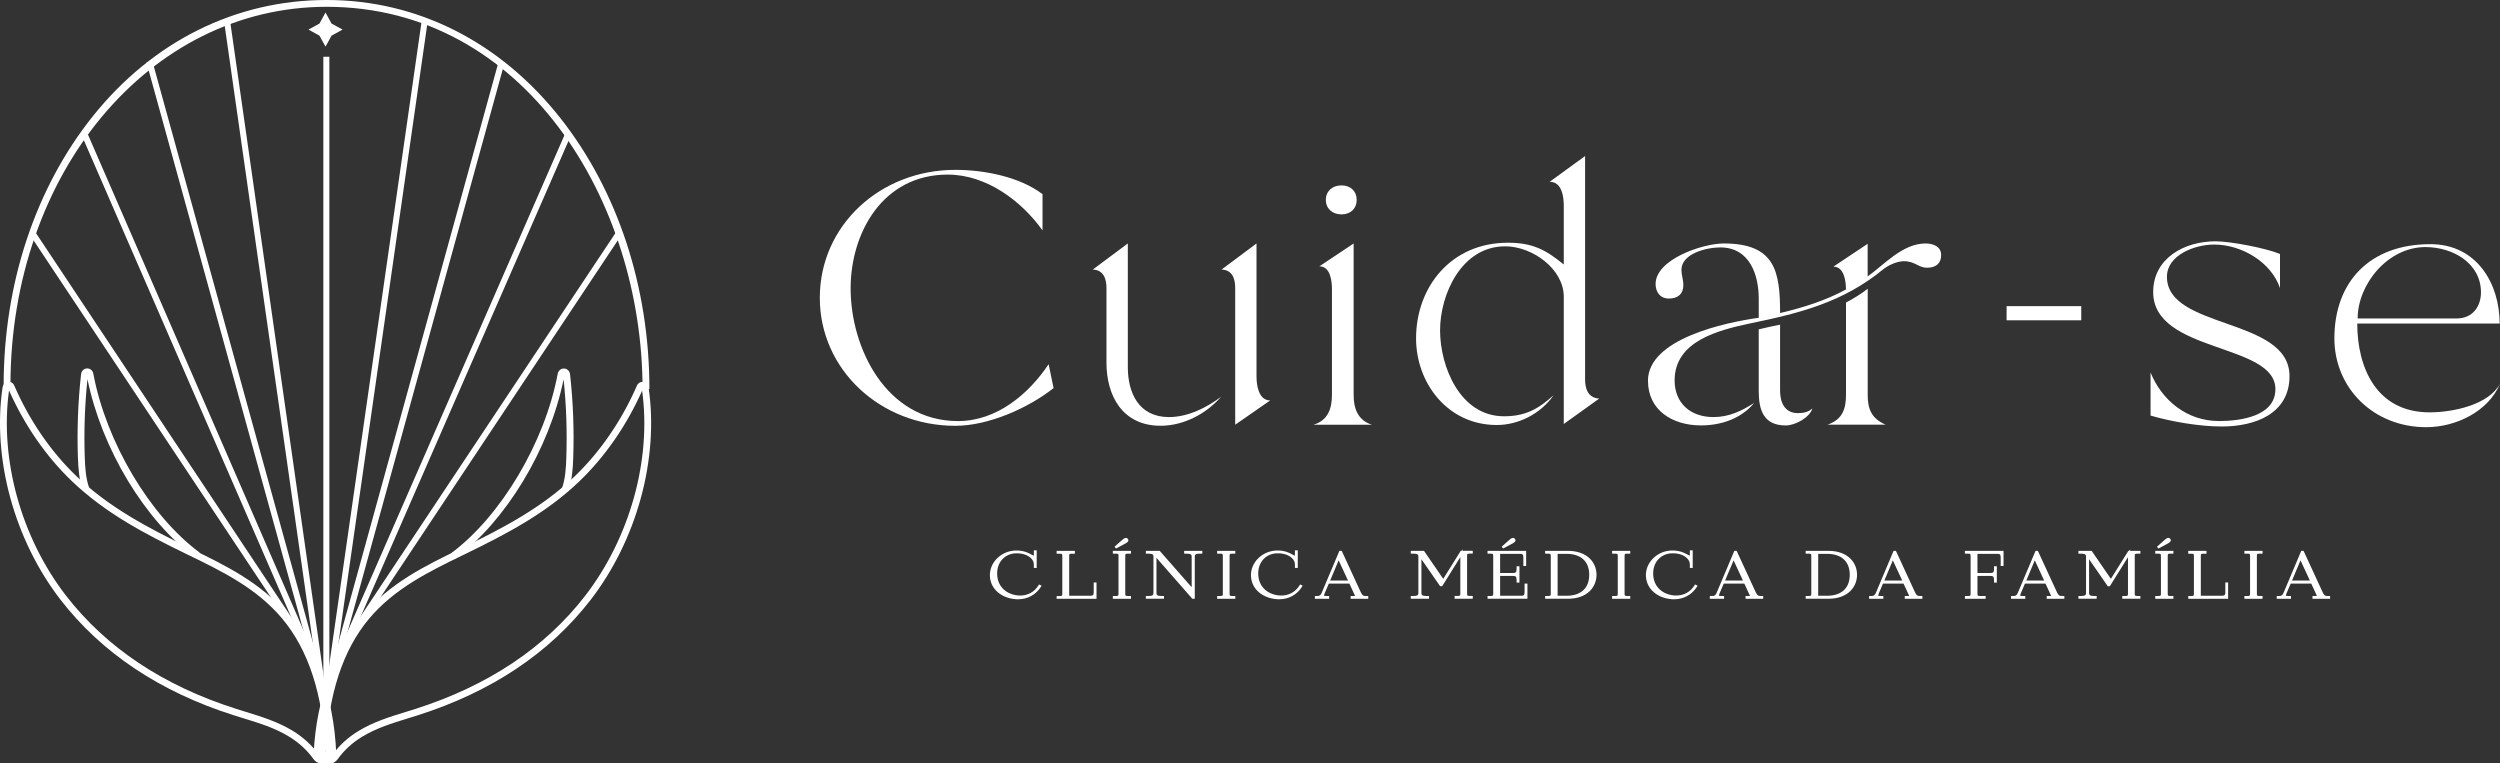 <?xml version="1.0" encoding="UTF-8"?><svg id="Camada_2" xmlns="http://www.w3.org/2000/svg" viewBox="0 0 507.04 154.85"><rect x="0" y="0" width="507.04" height="154.85" fill="#333333" stroke="none"/><g id="Camada_2-2"><g id="Camada_1-2"><g><path d="M65.19,154.83c-.62,0-1.2-.3-1.61-.88-1.29-1.8-2.95-3.33-4.93-4.54-2.89-1.78-6.15-2.77-9.3-3.74-.64-.2-1.29-.4-1.93-.6-14.99-4.76-26.81-12.66-35.15-23.44C2.89,109.47-1.61,92.97,.52,78.57c.09-.61,.53-1.06,1.09-1.14,.55-.07,1.05,.23,1.28,.77,3.08,7.07,7.44,13.43,12.63,18.39,6.69,6.39,14.55,10.49,22.7,14.45l.62,.3c6.93,3.37,14.1,6.85,19.45,13.24,5.51,6.58,9.4,16.35,9.9,28.13,.05,1.14,.05,1.74-.9,2.08-.21,.07-1.87,.03-2.08,.03M1.83,79.19c-1.93,13.97,2.47,29.85,11.54,41.59,8.16,10.56,19.75,18.29,34.48,22.97,.64,.2,1.28,.4,1.91,.6,3.23,.99,6.57,2.02,9.62,3.88,2.13,1.3,3.93,2.96,5.33,4.91,.19,.26,.42,.36,.68,.27,.3-.11,.62-.49,.6-1.09-.49-11.47-3.44-20.51-8.75-26.85-5.16-6.16-12.19-9.59-18.99-12.89l-.62-.3c-8.25-4.02-16.22-8.17-23.05-14.69-5.2-4.98-9.61-11.33-12.74-18.39" style="fill:#fff;"/><path d="M39.65,113.16c-10.29-7.63-19.01-22.12-21.91-36.25-.55,5.26-.73,10.55-.55,15.8,.07,2.09,.2,4.31,.92,6.3l-1.31,.46c-.78-2.18-.92-4.6-1-6.71-.19-5.6,.02-11.28,.64-16.85,.07-.67,.58-1.17,1.21-1.19s1.16,.42,1.28,1.08c2.6,13.87,11.46,28.79,21.54,36.26l-.83,1.09Z" style="fill:#fff;"/><path d="M66.88,154.83c-.21,0-.42-.03-.64-.11-.96-.34-2.67-.58-2.63-1.7,.5-11.78,4.66-21.84,10.16-28.41,5.35-6.39,12.51-9.87,19.45-13.24l.62-.3c8.15-3.96,16.02-8.06,22.7-14.45,5.18-4.96,9.55-11.32,12.63-18.39,.23-.54,.74-.84,1.28-.77,.56,.07,1,.53,1.09,1.14,2.13,14.41-2.37,30.91-11.75,43.06-8.32,10.78-20.15,18.68-35.15,23.44-.64,.2-1.28,.4-1.93,.6-3.15,.97-6.4,1.97-9.3,3.74-1.98,1.21-3.64,2.74-4.93,4.54-.41,.57-1,.88-1.61,.88m63.37-75.64c-3.14,7.06-7.54,13.42-12.75,18.41-6.82,6.53-14.8,10.68-23.05,14.69l-.62,.3c-6.8,3.31-13.83,6.73-18.99,12.89-5.31,6.35-8.25,15.38-8.76,26.85-.02,.6,.29,.99,.6,1.09,.25,.08,.49,0,.68-.27,1.4-1.96,3.2-3.61,5.33-4.91,3.05-1.86,6.38-2.89,9.62-3.88,.64-.2,1.28-.39,1.91-.6,14.72-4.68,26.32-12.41,34.48-22.97,9.07-11.75,13.48-27.64,11.54-41.6" style="fill:#fff;"/><path d="M92.28,113.34l-.84-1.09c10.14-7.52,19.06-22.49,21.67-36.43,.13-.66,.65-1.1,1.29-1.08,.64,.02,1.15,.52,1.22,1.2,.62,5.59,.84,11.29,.64,16.92-.07,2.11-.22,4.55-1.01,6.74l-1.31-.46c.73-2,.85-4.22,.92-6.33,.18-5.29,0-10.62-.55-15.88-2.91,14.22-11.69,28.76-22.04,36.42" style="fill:#fff;"/><rect x="65.58" y="11.51" width="1.22" height="132.01" style="fill:#fff;"/><rect x="55.23" y="3.54" width="1.22" height="138.39" transform="translate(-9.73 8.63) rotate(-8.13)" style="fill:#fff;"/><rect x="47.25" y="10.13" width="1.22" height="131.92" transform="translate(-18.53 15.49) rotate(-15.44)" style="fill:#fff;"/><rect x="40.53" y="22.48" width="1.22" height="119.88" transform="translate(-29.45 23.24) rotate(-23.5)" style="fill:#fff;"/><rect x="33.87" y="38.88" width="1.22" height="100.79" transform="translate(-43.66 34.02) rotate(-33.62)" style="fill:#fff;"/><rect x="7.17" y="72.22" width="138.23" height="1.22" transform="translate(-6.64 138) rotate(-81.83)" style="fill:#fff;"/><rect x="18.27" y="75.47" width="131.92" height="1.22" transform="translate(-11.51 137.04) rotate(-74.58)" style="fill:#fff;"/><rect x="31.05" y="81.71" width="120.2" height="1.22" transform="translate(-20.77 132.89) rotate(-66.4)" style="fill:#fff;"/><rect x="47.22" y="88.67" width="100.79" height="1.22" transform="translate(-30.77 121.13) rotate(-56.38)" style="fill:#fff;"/><path d="M131.7,78.91h-1.38c0-38.11-23.97-77.53-64.08-77.53C30.29,1.38,2.12,35.11,2.12,78.17H.74C.74,57.55,7.17,38.16,18.82,23.58,30.98,8.38,47.82,0,66.25,0s35.22,8.5,47.41,23.96c11.64,14.77,18.05,34.28,18.05,54.95" style="fill:#fff;"/><polygon points="66.02 2.54 67.24 4.78 69.48 6 67.24 7.23 66.02 9.46 64.79 7.23 62.56 6 64.79 4.78 66.02 2.54" style="fill:#fff;"/></g></g><g id="Camada_1-2-2"><g><path d="M166.27,60.4c0-14.63,12.2-25.95,27.49-25.95,5.87,0,13.05,1.4,17.68,4.93v7.35c-4.25-5.95-11.35-11.32-19.23-11.32-13.2,0-19.69,11.83-19.69,23.08,0,12.06,7.18,26.91,21.78,26.91,7.88,0,14.36-5.51,18.38-11.54l1,4.85c-5.1,4.04-13.2,7.65-19.92,7.65-15.21,0-27.49-11.4-27.49-25.96" style="fill:#fff;"/><path d="M228.74,49.38v25.07c0,5.15,2.16,10.14,8.34,10.14,3.86,0,7.64-1.91,10.58-4.12-3.01,3.45-7.57,5.88-12.28,5.88-7.8,0-10.97-6.18-10.97-12.79v-15.14c0-1.77-.54-3.68-2.78-3.75l7.1-5.29h.01Zm26.1,0v26.98c0,1.69,.39,4.85,2.78,4.85l-7.1,4.93v-27.72c0-1.84-.54-3.68-2.78-3.75l7.1-5.29Z" style="fill:#fff;"/><path d="M266.43,86.13c2.93-.88,3.71-3.31,3.71-6.03v-21.53c0-1.54-.31-4.56-2.55-4.56l6.95-4.63v30.73c0,2.72,.85,5.15,3.71,6.03h-11.82Zm2.47-45.59c0-1.76,1.31-2.94,3.17-2.94s3.09,1.18,3.09,2.94-1.24,2.94-3.09,2.94-3.17-1.18-3.17-2.94" style="fill:#fff;"/><path d="M287.2,68.64c0-10.44,7.1-19.41,18.61-19.41,5.02,0,7.64,1.4,11.35,4.41v-11.84c0-1.76-.31-4.93-2.86-4.93l7.18-5.22v45.29c0,1.84,.54,3.75,2.86,3.9l-7.18,5.15v-25.81c0-5.59-6.33-10.22-11.89-10.22-8.88,0-13.2,9.78-13.2,17.05s4.01,17.42,12.97,17.42c4.32,0,6.95-1.47,10.04-4.26-2.47,3.6-6.95,6.03-11.51,6.03-10.04,0-16.37-8.6-16.37-17.57" style="fill:#fff;"/><path d="M334.23,77.24c0-8.53,15.68-11.84,22.47-12.79v-3.9c0-4.71-1.78-10.37-7.8-10.37-2.78,0-7.88,1.25-7.88,4.56,0,1.03,.39,1.99,.39,3.09,0,1.76-1.08,2.72-2.93,2.72s-2.7-1.4-2.7-2.94c0-5,9.5-8.23,13.82-8.23,10.43,0,11.43,5.66,11.43,14.11,4.63-1.1,9.19-2.5,13.36-4.78,0-1.54-.31-4.63-2.55-4.63l6.95-4.63v6.62c3.4-2.43,7.1-6.69,11.74-6.69,1.62,0,3.17,.66,3.17,2.35s-1.08,2.57-2.86,2.57-2.39-1.32-4.71-1.32c-1.39,0-3.17,.81-4.25,1.69-7.96,6.54-16.68,8.82-26.72,10.88-6.64,1.4-15.52,3.6-15.52,11.61,0,4.56,3.17,7.43,7.88,7.43,3.17,0,5.72-1.25,8.26-2.87-2.62,3.16-6.64,4.56-10.81,4.56-5.79,0-10.73-3.09-10.73-9.04m22.47-10.44c1.47-.37,2.86-.66,4.32-.95v13.38c0,2.28,.85,4.56,3.63,4.56,1.08,0,2.16-.22,2.93-.96-.54,1.84-3.47,3.46-5.41,3.46-4.63,0-5.48-3.31-5.48-7.06v-12.42h0Zm13.98,19.32c3.01-1.03,3.71-3.23,3.71-6.03v-18.74c1.08-.51,3.47-1.98,4.4-2.79v21.54c0,2.87,.77,4.78,3.63,6.03h-11.74Z" style="fill:#fff;"/><path d="M449.98,85.4c4.4,0,11.51-.96,11.51-6.47,0-9.41-24.79-7.28-24.79-19.7,0-6.76,6.18-10.29,12.67-10.29,3.01,0,10.27,1.4,13.05,2.57v6.91c-1.78-5.22-7.72-8.82-13.36-8.82-3.94,0-9.57,2.13-9.57,6.54,0,10.73,24.86,8.16,24.86,20.14,0,7.57-6.87,10.22-13.74,10.22-4.48,0-10.12-.96-14.44-2.21v-8.75c2.24,5.59,7.34,9.85,13.82,9.85" style="fill:#fff;"/><path d="M492.92,49.52c9.42,0,14.05,8.01,14.05,16.1h-28.88c0,8.9,3.86,18.01,14.67,18.01,4.63,0,11.97-1.47,14.28-5.81-2.32,5.59-8.88,8.82-14.98,8.82-10.66,0-18.61-7.94-18.61-18.01,0-11.47,7.18-19.11,19.46-19.11m-14.75,15.07h20.08c3.24,0,4.94-2.43,4.94-5.29,0-5.88-5.64-9.19-11.27-9.19-7.65,0-13.74,7.57-13.74,14.48" style="fill:#fff;"/><rect x="406.97" y="62.09" width="15.14" height="2.87" style="fill:#fff;"/></g><g><path d="M210.63,118.7c-.84,1.4-2.3,2.17-3.97,2.08-2.16-.11-4.36-1.5-4.42-4.36-.03-1.16,.34-2.22,1.04-2.98s1.69-1.2,2.8-1.22c1.24-.03,2.36,.34,3.02,.99,.38,.37,.58,.8,.58,1.25v.73h.58v-3.57h-.58v.54c0,.22,0,.44-.02,.55-.1-.03-.26-.12-.42-.21-.54-.3-1.43-.81-2.93-.85-1.6-.04-3.09,.57-4.15,1.66-.96,.99-1.46,2.26-1.39,3.57,.12,2.58,2.34,4.49,5.4,4.66h.32c1.94,0,3.61-.91,4.63-2.54l.13-.21-.51-.26-.11,.18h0Z" style="fill:#fff;"/><path d="M221.83,120.01c0,.64-.14,.82-.66,.82h-4.32v-7.95c0-.54,0-.58,.64-.58h.51v-.57h-3.7v.57h.51c.62,0,.64,.04,.64,.58v7.43c0,.52-.02,.58-.64,.58h-.51v.56h8.09v-3.31h-.57v1.88h.01Z" style="fill:#fff;"/><path d="M225.7,112.29h.51c.63,0,.64,.04,.64,.58v7.43c0,.53-.02,.58-.64,.58h-.51v.56h3.68v-.56h-.52c-.62,0-.64-.06-.64-.58v-7.43c0-.54,.02-.58,.64-.58h.52v-.57h-3.68v.57Z" style="fill:#fff;"/><path d="M226.52,111.16s1.54-.81,1.88-1.01h0c.27-.16,.42-.32,.45-.51,.02-.13-.02-.26-.11-.36-.12-.14-.25-.18-.34-.19-.19,0-.37,.06-.6,.25-.32,.25-1.53,1.35-1.59,1.4l-.16,.15,.3,.36,.16-.09h0Z" style="fill:#fff;"/><path d="M240.16,112.29h.51c.85,0,1.02,.2,1.02,.57v6.24l-6.48-7.38h-2.81v.57h.52c.85,0,1.02,.2,1.02,.57v7.44c0,.37-.17,.58-1.02,.58h-.52v.56h3.68v-.56h-.51c-.85,0-1.02-.21-1.02-.58v-7.16l7.27,8.3h.5v-8.58c0-.37,.16-.57,1.02-.57h.51v-.57h-3.68v.57h0Z" style="fill:#fff;"/><path d="M246.86,112.29h.51c.63,0,.64,.04,.64,.58v7.43c0,.53-.02,.58-.64,.58h-.51v.56h3.68v-.56h-.52c-.62,0-.64-.06-.64-.58v-7.43c0-.54,.02-.58,.64-.58h.52v-.57h-3.68v.57Z" style="fill:#fff;"/><path d="M263.58,118.7c-.84,1.4-2.3,2.17-3.97,2.08-2.16-.11-4.36-1.5-4.42-4.36-.03-1.16,.34-2.22,1.04-2.98,.7-.76,1.69-1.2,2.8-1.22,1.25-.03,2.36,.34,3.02,.99,.38,.37,.58,.8,.58,1.25v.73h.58v-3.57h-.58v.54c0,.22,0,.44-.02,.55-.1-.03-.26-.12-.42-.21-.54-.3-1.43-.81-2.93-.85-1.61-.04-3.09,.57-4.15,1.66-.96,.99-1.46,2.26-1.39,3.57,.12,2.58,2.34,4.49,5.4,4.66h.32c1.94,0,3.61-.91,4.63-2.54l.13-.21-.51-.26-.11,.18h0Z" style="fill:#fff;"/><path d="M276.03,120.2l-3.91-8.48h-.47l-3.58,8.49c-.22,.5-.39,.67-.92,.67h-.47v.56h2.89v-.56h-.51c-.44,0-.51-.06-.52-.07,0,0-.04-.07,.1-.42l.87-2.03h4.17l.94,2.04c.06,.13,.19,.4,.21,.44-.01,0-.08,.04-.39,.04h-.51v.56h3.57v-.56h-.39c-.63,0-.78-.09-1.07-.68m-6.26-2.46l1.72-4.09,1.9,4.09h-3.62Z" style="fill:#fff;"/><path d="M296.61,111.42l-.19,.3h-.16l-3.55,5.68-3.9-5.68h-2.68v.57h.51c.87,0,1.03,.21,1.03,.58v7.43c0,.37-.17,.58-1.03,.58h-.51v.56h3.7v-.56h-.51c-.86,0-1.03-.21-1.03-.58v-6.88l3.79,5.47h.42l3.68-5.9v7.3c0,.52-.02,.58-.64,.58h-.52v.56h3.68v-.56h-.51c-.62,0-.64-.06-.64-.58v-7.43c0-.54,.02-.58,.64-.58h.51v-.57h-2.08v-.3h0Z" style="fill:#fff;"/><path d="M309.21,120.01c0,.65-.13,.82-.64,.82h-4.32v-4.02h2.69c.51,0,.65,.2,.65,.87v.48h.58v-3.31h-.58v.49c0,.68-.15,.87-.65,.87h-2.69v-3.88h4.06c.53,0,.65,.16,.65,.82v1.64h.57v-3.07h-7.83v.57h.51c.63,0,.64,.04,.64,.58v7.43c0,.52-.02,.58-.64,.58h-.51v.56h8.09v-3.07h-.58v1.64h0Z" style="fill:#fff;"/><path d="M305.03,111.16s1.54-.81,1.88-1.01h0c.27-.16,.42-.32,.45-.51,.02-.13-.02-.26-.11-.36-.12-.14-.25-.18-.34-.19-.18,0-.37,.06-.6,.25-.32,.25-1.53,1.35-1.59,1.4l-.16,.15,.3,.36,.16-.09h0Z" style="fill:#fff;"/><path d="M317.97,111.72h-4.59v.57h.5c.62,0,.64,.04,.64,.58v7.43c0,.52-.02,.58-.64,.58h-.5v.56h4.59c4.03,0,5.83-2.44,5.83-4.86s-1.8-4.86-5.83-4.86m-2.06,.61h1.8c2.93,0,4.61,1.55,4.61,4.25s-1.68,4.25-4.61,4.25h-1.8v-8.5Z" style="fill:#fff;"/><path d="M326.96,112.29h.51c.62,0,.64,.04,.64,.58v7.43c0,.53-.02,.58-.64,.58h-.51v.56h3.68v-.56h-.51c-.62,0-.64-.06-.64-.58v-7.43c0-.54,.02-.58,.64-.58h.51v-.57h-3.68v.57Z" style="fill:#fff;"/><path d="M343.68,118.7c-.84,1.4-2.28,2.16-3.97,2.08-2.16-.11-4.36-1.5-4.42-4.36-.03-1.16,.34-2.22,1.04-2.98s1.69-1.2,2.8-1.22c1.27-.04,2.36,.34,3.02,.99,.38,.37,.58,.8,.58,1.25v.73h.58v-3.57h-.58v.54c0,.22,0,.44-.02,.55-.1-.03-.26-.12-.42-.21-.54-.3-1.43-.81-2.93-.85-1.61-.04-3.09,.57-4.15,1.66-.96,.99-1.46,2.26-1.39,3.57,.13,2.58,2.34,4.49,5.4,4.66h.32c1.94,0,3.61-.91,4.63-2.54l.13-.21-.51-.26-.11,.18h0Z" style="fill:#fff;"/><path d="M356.13,120.2l-3.85-8.35-.06-.13h-.47l-3.58,8.49c-.22,.5-.39,.67-.92,.67h-.47v.56h2.89v-.56h-.51c-.44,0-.51-.06-.52-.07,0,0-.04-.07,.1-.42l.87-2.03h4.17l.94,2.04c.06,.13,.19,.4,.21,.44,0,0-.08,.04-.39,.04h-.51v.56h3.57v-.56h-.39c-.63,0-.78-.09-1.07-.68m-6.26-2.46l1.72-4.09,1.9,4.09h-3.62Z" style="fill:#fff;"/><path d="M370.81,111.72h-4.59v.57h.5c.62,0,.64,.04,.64,.58v7.43c0,.52-.02,.58-.64,.58h-.5v.56h4.59c4.02,0,5.83-2.44,5.83-4.86s-1.8-4.86-5.83-4.86m-2.05,.61h1.79c2.93,0,4.61,1.55,4.61,4.25s-1.68,4.25-4.61,4.25h-1.79v-8.5Z" style="fill:#fff;"/><path d="M388.43,120.2l-3.85-8.35-.06-.13h-.47l-3.58,8.49c-.22,.5-.39,.67-.92,.67h-.47v.56h2.89v-.56h-.51c-.44,0-.51-.06-.52-.07,0,0-.04-.07,.1-.42l.86-2.03h4.17l.94,2.04c.06,.13,.19,.4,.21,.44,0,0-.08,.04-.39,.04h-.51v.56h3.57v-.56h-.38c-.63,0-.78-.09-1.07-.68m-6.26-2.46l1.72-4.09,1.9,4.09h-3.62Z" style="fill:#fff;"/><path d="M398.52,112.29h.51c.62,0,.64,.04,.64,.58v7.43c0,.53-.02,.58-.64,.58h-.51v.56h4.2v-.56h-1.02c-.62,0-.64-.06-.64-.58v-3.49h2.71c.5,0,.65,.2,.65,.87v.48h.57v-3.31h-.57v.49c0,.67-.15,.87-.65,.87h-2.71v-3.88h4.06c.53,0,.65,.16,.65,.82v1.64h.58v-3.07h-7.84v.57h.01Z" style="fill:#fff;"/><path d="M417.22,120.2l-3.85-8.35-.06-.13h-.47l-3.58,8.49c-.22,.5-.39,.67-.92,.67h-.47v.56h2.89v-.56h-.51c-.44,0-.51-.06-.52-.07,0,0-.04-.07,.1-.42l.86-2.03h4.17l.94,2.04c.06,.13,.19,.4,.21,.44,0,0-.08,.04-.39,.04h-.51v.56h3.57v-.56h-.38c-.63,0-.78-.09-1.07-.68m-6.26-2.46l1.72-4.09,1.9,4.09h-3.62Z" style="fill:#fff;"/><path d="M432.02,111.42l-.19,.3h-.16l-3.55,5.68-3.9-5.68h-2.68v.57h.51c.87,0,1.03,.21,1.03,.58v7.43c0,.37-.17,.58-1.03,.58h-.51v.56h3.7v-.56h-.51c-.86,0-1.03-.21-1.03-.58v-6.88l3.72,5.38,.07,.1h.42l3.68-5.9v7.3c0,.53-.02,.58-.64,.58h-.52v.56h3.68v-.56h-.51c-.62,0-.64-.06-.64-.58v-7.43c0-.54,.02-.58,.64-.58h.51v-.57h-2.08v-.3h-.01Z" style="fill:#fff;"/><path d="M437.94,111.16s1.54-.81,1.88-1.01h0c.27-.16,.42-.32,.45-.51,.02-.13-.02-.26-.11-.36-.11-.14-.25-.18-.34-.19-.17-.01-.37,.06-.6,.25-.32,.25-1.53,1.35-1.59,1.4l-.16,.15,.29,.36,.16-.09h.02Z" style="fill:#fff;"/><path d="M437.12,112.29h.51c.62,0,.64,.04,.64,.58v7.43c0,.53-.02,.58-.64,.58h-.51v.56h3.68v-.56h-.51c-.62,0-.64-.06-.64-.58v-7.43c0-.54,.02-.58,.64-.58h.51v-.57h-3.68v.57Z" style="fill:#fff;"/><path d="M451.34,120.01c0,.64-.14,.82-.66,.82h-4.32v-7.95c0-.54,.01-.58,.64-.58h.51v-.57h-3.7v.57h.51c.63,0,.64,.04,.64,.58v7.43c0,.52-.02,.58-.64,.58h-.51v.56h8.09v-3.31h-.57v1.88h.01Z" style="fill:#fff;"/><path d="M455.2,112.29h.51c.62,0,.64,.04,.64,.58v7.43c0,.53-.02,.58-.64,.58h-.51v.56h3.68v-.56h-.51c-.62,0-.64-.06-.64-.58v-7.43c0-.54,.02-.58,.64-.58h.51v-.57h-3.68v.57Z" style="fill:#fff;"/><path d="M472.18,120.88c-.63,0-.78-.09-1.07-.68l-3.85-8.35-.06-.13h-.47l-3.58,8.49c-.22,.5-.39,.67-.92,.67h-.47v.56h2.89v-.56h-.51c-.44,0-.51-.06-.52-.07,0,0-.04-.07,.1-.42l.87-2.03h4.17l.94,2.04c.06,.13,.19,.4,.21,.44-.01,0-.08,.04-.39,.04h-.51v.56h3.57v-.56h-.4Zm-7.32-3.14l1.72-4.09,1.9,4.09h-3.62Z" style="fill:#fff;"/></g></g></g></svg>